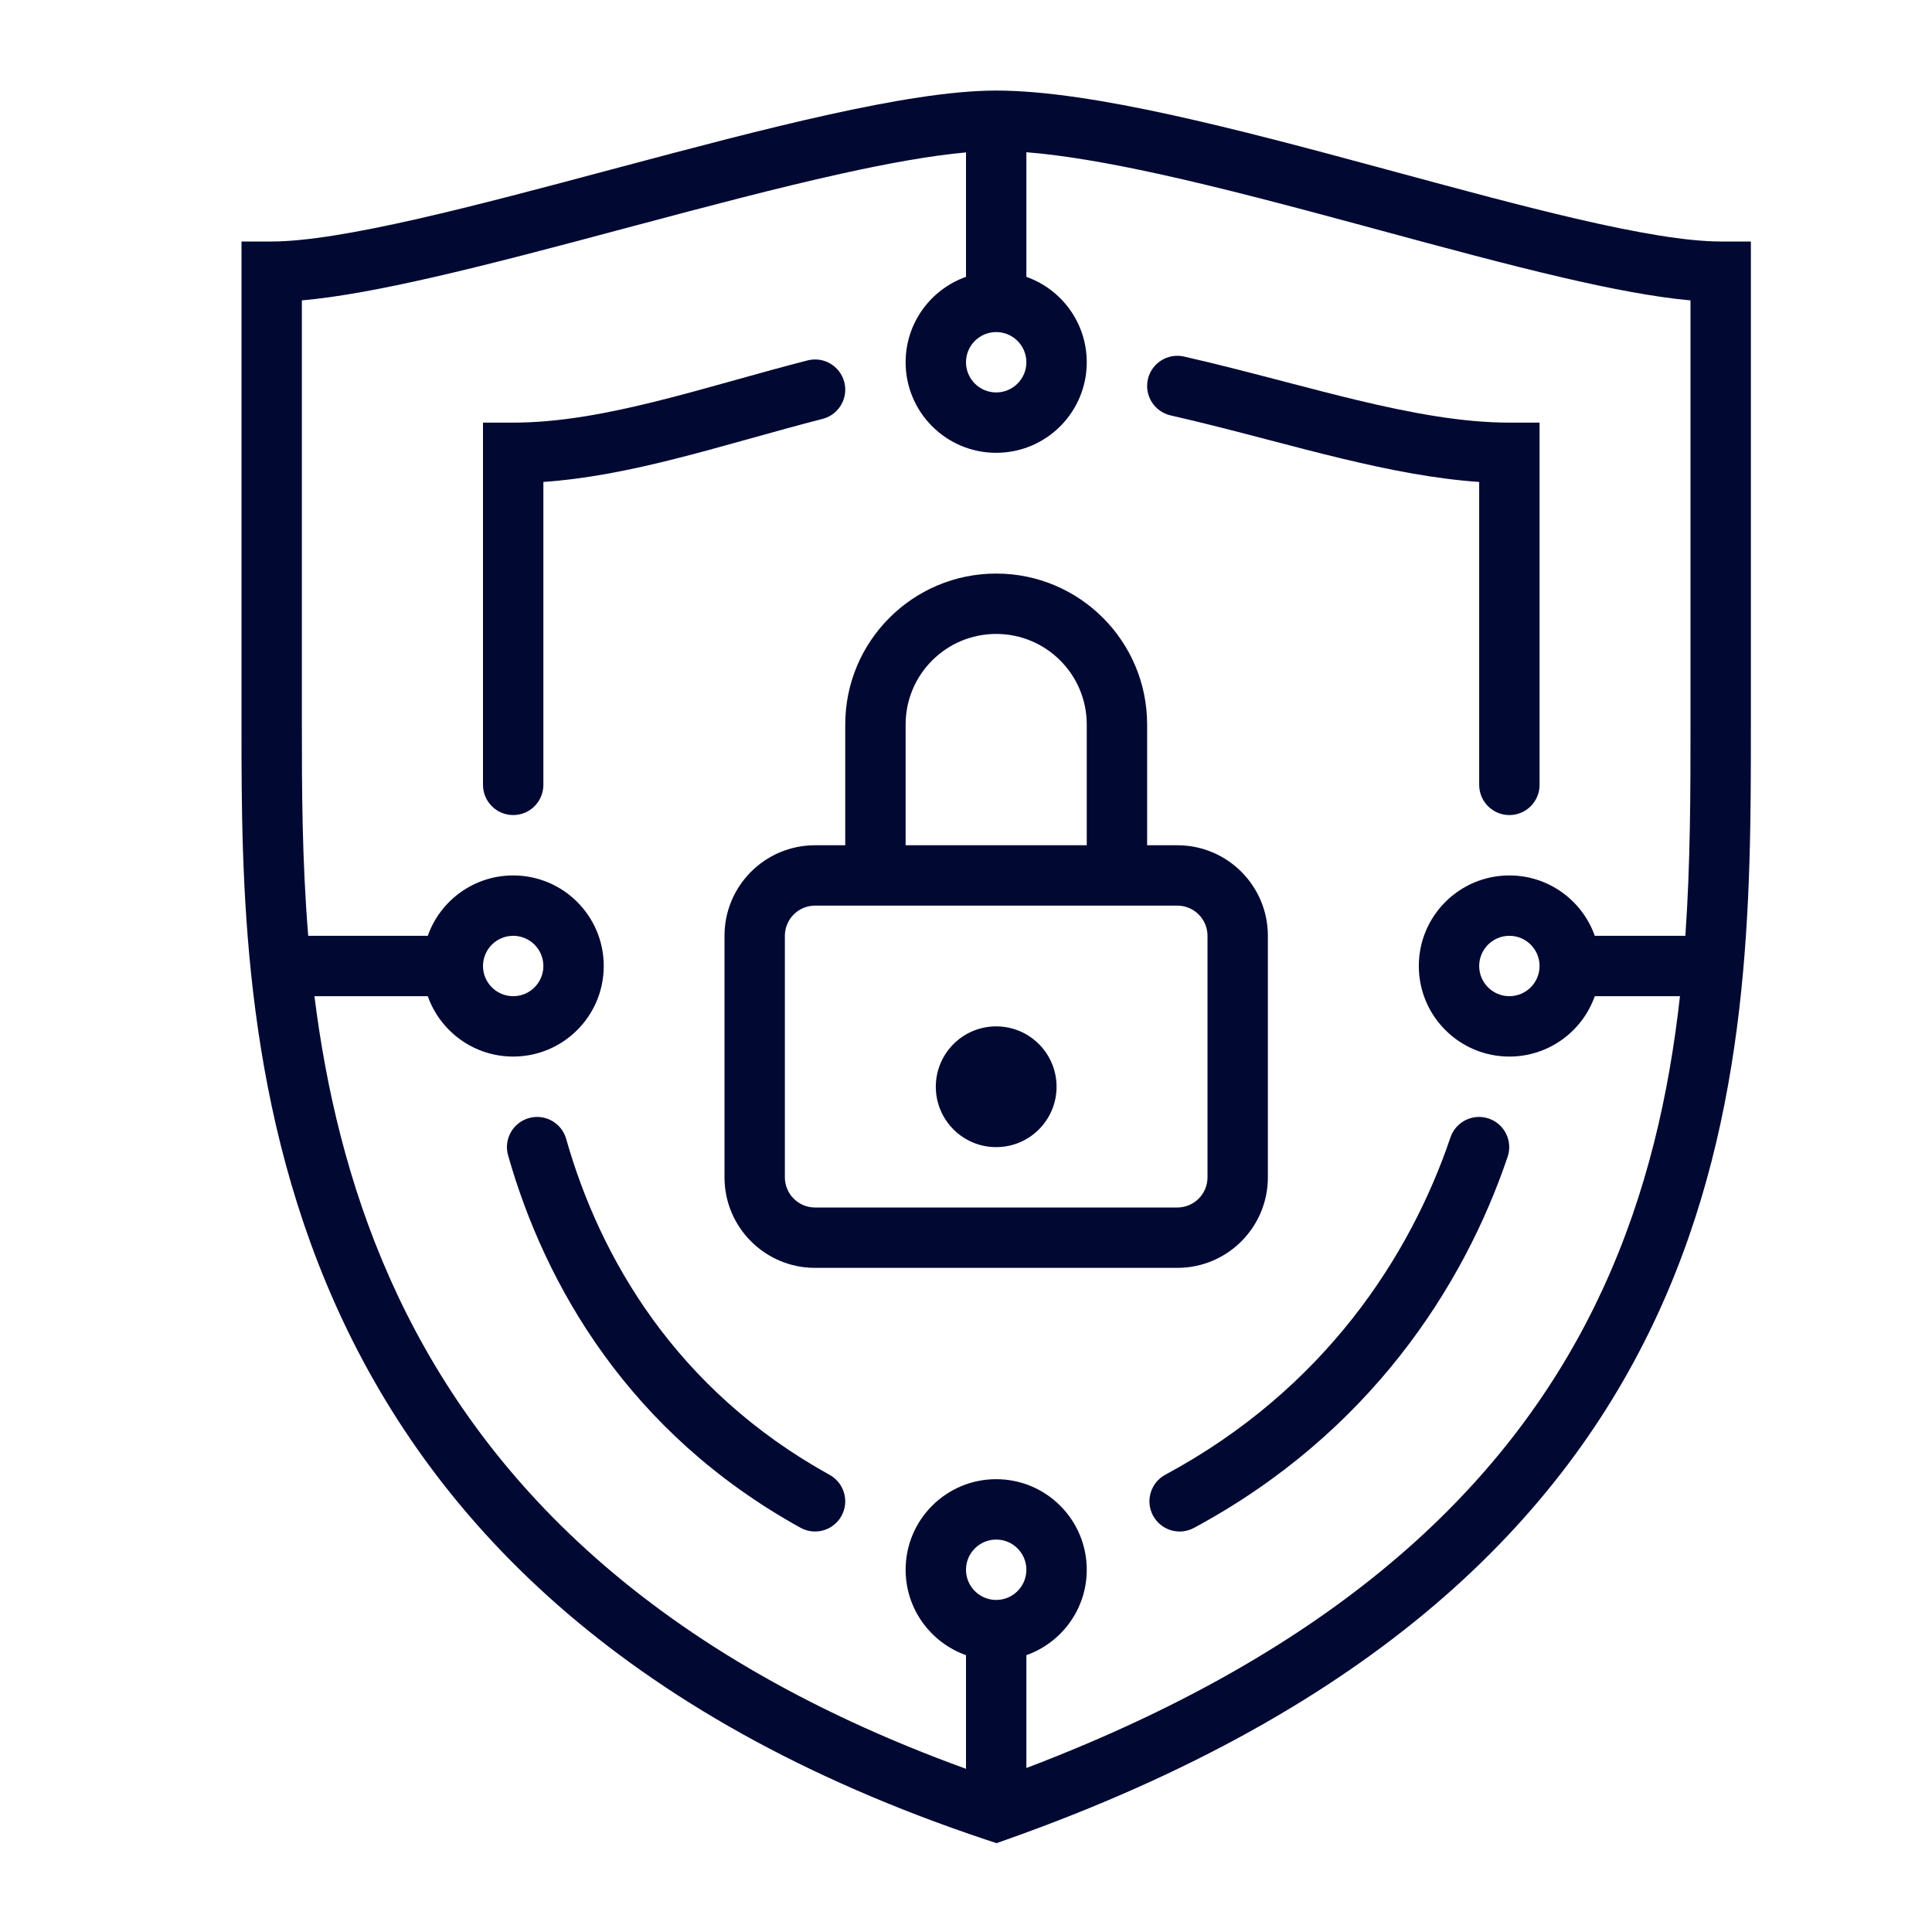 <svg xmlns="http://www.w3.org/2000/svg" width="64" height="64" viewBox="0 0 64 64" fill="none"><path d="M39.222 11.811C38.683 11.689 38.147 12.026 38.025 12.565C37.903 13.103 38.24 13.639 38.779 13.761C39.891 14.014 40.934 14.287 41.977 14.56C42.802 14.776 43.627 14.993 44.488 15.199C46.007 15.563 47.526 15.865 49 15.965L49 26C49 26.552 49.448 27 50 27C50.552 27 51 26.552 51 26L51 14H50C48.46 14 46.781 13.692 44.954 13.254C44.204 13.074 43.394 12.863 42.56 12.645C41.458 12.357 40.315 12.059 39.222 11.811Z" fill="#010933"></path><path d="M27.248 13.877C27.783 13.739 28.106 13.195 27.969 12.66C27.832 12.125 27.287 11.802 26.752 11.939C25.944 12.146 25.14 12.37 24.354 12.59L24.16 12.644C23.308 12.882 22.477 13.112 21.657 13.314C20.014 13.72 18.468 14 17 14H16V26C16 26.552 16.448 27 17 27C17.552 27 18 26.552 18 26V15.965C19.38 15.87 20.767 15.594 22.137 15.256C22.989 15.045 23.847 14.808 24.698 14.57L24.888 14.517C25.678 14.297 26.461 14.078 27.248 13.877Z" fill="#010933"></path><path d="M49.942 38.321C50.119 37.797 49.839 37.23 49.316 37.053C48.792 36.876 48.225 37.156 48.048 37.679C46.721 41.6 43.878 46.014 38.603 48.852C38.116 49.114 37.934 49.721 38.196 50.207C38.458 50.693 39.064 50.876 39.55 50.614C45.355 47.491 48.486 42.624 49.942 38.321Z" fill="#010933"></path><path d="M18.755 37.727C18.604 37.195 18.051 36.887 17.52 37.038C16.988 37.189 16.68 37.742 16.831 38.273C18.054 42.577 20.84 47.469 26.516 50.608C26.999 50.876 27.608 50.7 27.875 50.217C28.142 49.734 27.967 49.125 27.484 48.858C22.381 46.035 19.869 41.648 18.755 37.727Z" fill="#010933"></path><path d="M33 38C34.105 38 35 37.105 35 36C35 34.895 34.105 34 33 34C31.895 34 31 34.895 31 36C31 37.105 31.895 38 33 38Z" fill="#010933"></path><path fill-rule="evenodd" clip-rule="evenodd" d="M28 28V24C28 21.239 30.238 19 33 19C35.761 19 38 21.239 38 24V28H39C40.657 28 42 29.343 42 31V39C42 40.657 40.657 42 39 42H27C25.343 42 24 40.657 24 39V31C24 29.343 25.343 28 27 28H28ZM36 24V28H30V24C30 22.343 31.343 21 33 21C34.657 21 36 22.343 36 24ZM27 30C26.448 30 26 30.448 26 31V39C26 39.552 26.448 40 27 40H39C39.552 40 40 39.552 40 39V31C40 30.448 39.552 30 39 30H27Z" fill="#010933"></path><path fill-rule="evenodd" clip-rule="evenodd" d="M27.417 3.805C29.541 3.335 31.508 3 33 3C34.613 3 36.638 3.333 38.792 3.804C40.96 4.279 43.326 4.91 45.636 5.535L46.264 5.705C48.364 6.273 50.398 6.823 52.211 7.245C54.225 7.713 55.876 8 57 8H58V24.072C58 29.784 58 36.844 54.908 43.544C51.776 50.331 45.54 56.62 33.334 60.943L33.01 61.057L32.684 60.949C20.439 56.867 14.209 50.184 11.086 43.156C8 36.212 8 29.034 8 24.051L8 8H9C10.126 8 11.81 7.712 13.864 7.244C15.802 6.802 17.991 6.218 20.227 5.621L20.555 5.534C22.895 4.91 25.275 4.279 27.417 3.805ZM10 9.951L10 24C10 26.076 10.002 28.458 10.21 31H14.171C14.582 29.835 15.694 29 17 29C18.657 29 20 30.343 20 32C20 33.657 18.657 35 17 35C15.694 35 14.582 34.165 14.171 33H10.416C10.796 36.026 11.523 39.215 12.914 42.344C15.681 48.57 21.126 54.652 32 58.594V54.829C30.835 54.417 30 53.306 30 52C30 50.343 31.343 49 33 49C34.657 49 36 50.343 36 52C36 53.306 35.165 54.417 34 54.829V58.568C44.899 54.422 50.335 48.68 53.092 42.706C54.565 39.515 55.292 36.224 55.651 33H52.829C52.417 34.165 51.306 35 50 35C48.343 35 47 33.657 47 32C47 30.343 48.343 29 50 29C51.306 29 52.417 29.835 52.829 31H55.83C55.998 28.584 56 26.226 56 24V9.951C54.782 9.841 53.32 9.556 51.758 9.193C49.907 8.762 47.838 8.202 45.748 7.637L45.114 7.465C42.799 6.84 40.478 6.221 38.364 5.758C36.714 5.397 35.23 5.14 34 5.043V9.171C35.165 9.583 36 10.694 36 12C36 13.657 34.657 15 33 15C31.343 15 30 13.657 30 12C30 10.694 30.835 9.583 32 9.171V5.049C30.862 5.151 29.45 5.403 27.849 5.758C25.756 6.221 23.418 6.84 21.07 7.466L20.728 7.557C18.505 8.151 16.284 8.743 14.308 9.194C12.715 9.557 11.228 9.842 10 9.951ZM33 13C33.552 13 34 12.552 34 12C34 11.448 33.552 11 33 11C32.448 11 32 11.448 32 12C32 12.552 32.448 13 33 13ZM51 32C51 32.552 50.552 33 50 33C49.448 33 49 32.552 49 32C49 31.448 49.448 31 50 31C50.552 31 51 31.448 51 32ZM33 53C33.552 53 34 52.552 34 52C34 51.448 33.552 51 33 51C32.448 51 32 51.448 32 52C32 52.552 32.448 53 33 53ZM18 32C18 32.552 17.552 33 17 33C16.448 33 16 32.552 16 32C16 31.448 16.448 31 17 31C17.552 31 18 31.448 18 32Z" fill="#010933"></path></svg>